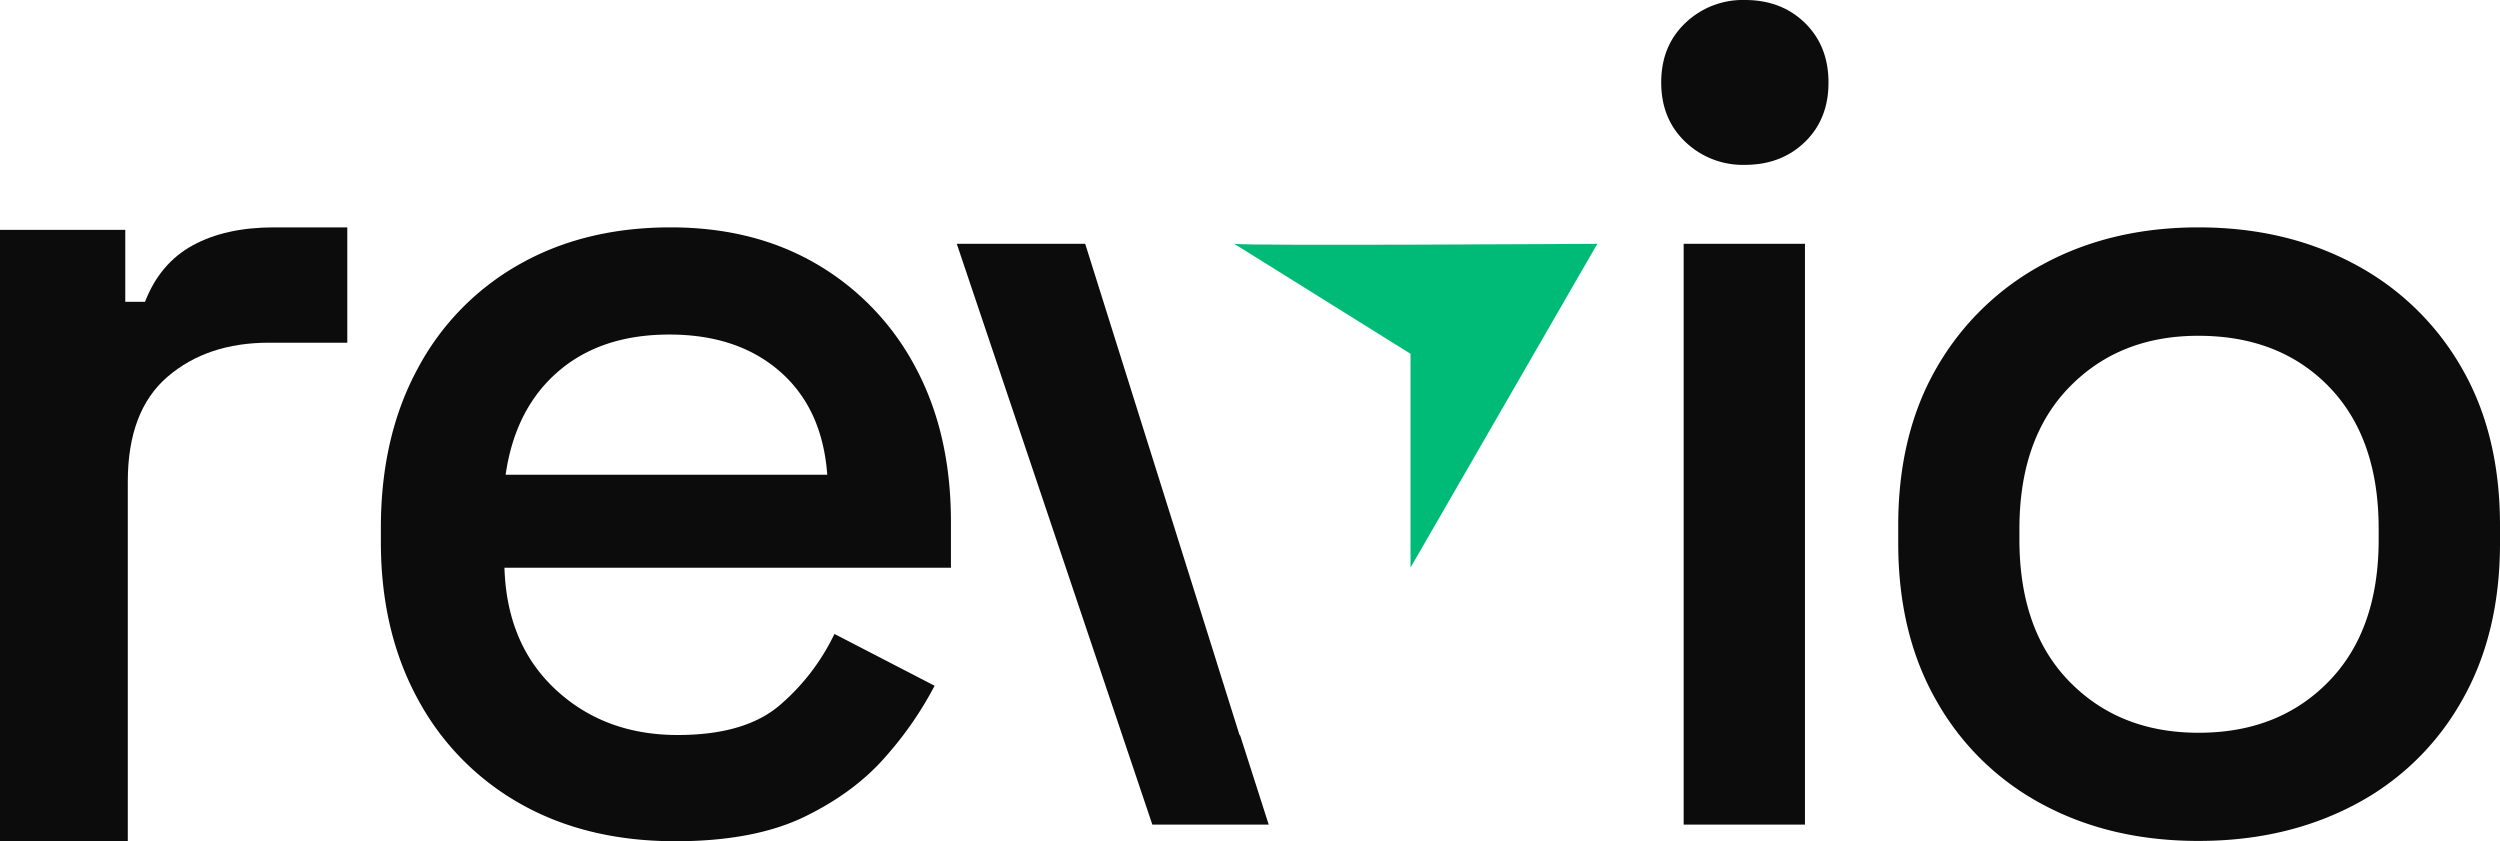 <svg id="Layer_1" data-name="Layer 1" xmlns="http://www.w3.org/2000/svg" viewBox="0 0 723.81 243.53"><defs><style>.cls-1{fill:#0c0c0c;}.cls-2{fill:#0b7;}</style></defs><path class="cls-1" d="M909.05,973.15q0-25.56-10.23-44.67a75.18,75.18,0,0,0-28.48-29.85q-18.24-10.74-42.46-10.73-24.92,0-43.83,10.73A75,75,0,0,0,754.55,929Q744,948.58,744,974.87V979q0,25.9,10.73,45.54a76,76,0,0,0,29.86,30.35q19.1,10.73,44.67,10.74,22.86,0,37.52-7.15t23.71-17.75a102.11,102.11,0,0,0,13.83-20.12l-29-15A62.79,62.79,0,0,1,859.77,1026q-10.1,8.88-29.86,8.87-21.13,0-35.29-13.14t-14.84-35.29H909.05ZM780.12,959.52q2.75-19.1,15.17-29.85t32.25-10.74q19.79,0,32.05,10.74t13.65,29.85Z" transform="translate(-633.73 -822.07)"/><path class="cls-1" d="M992.75,1034.9h-.14l-6.42-20.44-.72-2.34-4.82-15.32L947.92,892.66H910.74l56.62,168.15h33.69Z" transform="translate(-633.73 -822.07)"/><path class="cls-1" d="M1156.31,828.72q-6.82-6.66-17.4-6.65a24,24,0,0,0-17.22,6.65q-7,6.64-7,17.22t7,17.22a24.07,24.07,0,0,0,17.22,6.64q10.56,0,17.4-6.64t6.81-17.22Q1163.12,835.38,1156.31,828.72Zm-35.12,63.94v168.15h35.12V892.66Z" transform="translate(-633.73 -822.07)"/><path class="cls-1" d="M1346.28,928.3a77.51,77.51,0,0,0-31-29.83q-19.82-10.56-45-10.57t-44.84,10.57a78,78,0,0,0-30.87,29.83q-11.25,19.31-11.26,45.89v5.11q0,26.58,11.26,46a76.34,76.34,0,0,0,30.87,29.84q19.61,10.41,44.84,10.4t45-10.4a75.92,75.92,0,0,0,31-29.84q11.27-19.44,11.26-46v-5.11Q1357.54,947.57,1346.28,928.3Zm-23.87,50q0,26.26-14.5,41.11t-37.69,14.81q-22.85,0-37.33-14.81t-14.49-41.11v-3.07q0-26.26,14.49-41.11t37.33-14.83q23.55,0,37.88,14.83t14.31,41.11Z" transform="translate(-633.73 -822.07)"/><path class="cls-2" d="M991.07,892.66c2.65.63,105.12,0,105.12,0l-54.08,93.74V924.5Z" transform="translate(-633.73 -822.07)"/><path class="cls-1" d="M713.05,887.9q-14,0-23.51,5.2t-13.82,16.34H670V888.62H633.73v177h37V961.49q0-20.46,11.5-30.34t29.43-9.86h22.62V887.9Z" transform="translate(-633.73 -822.07)"/></svg>